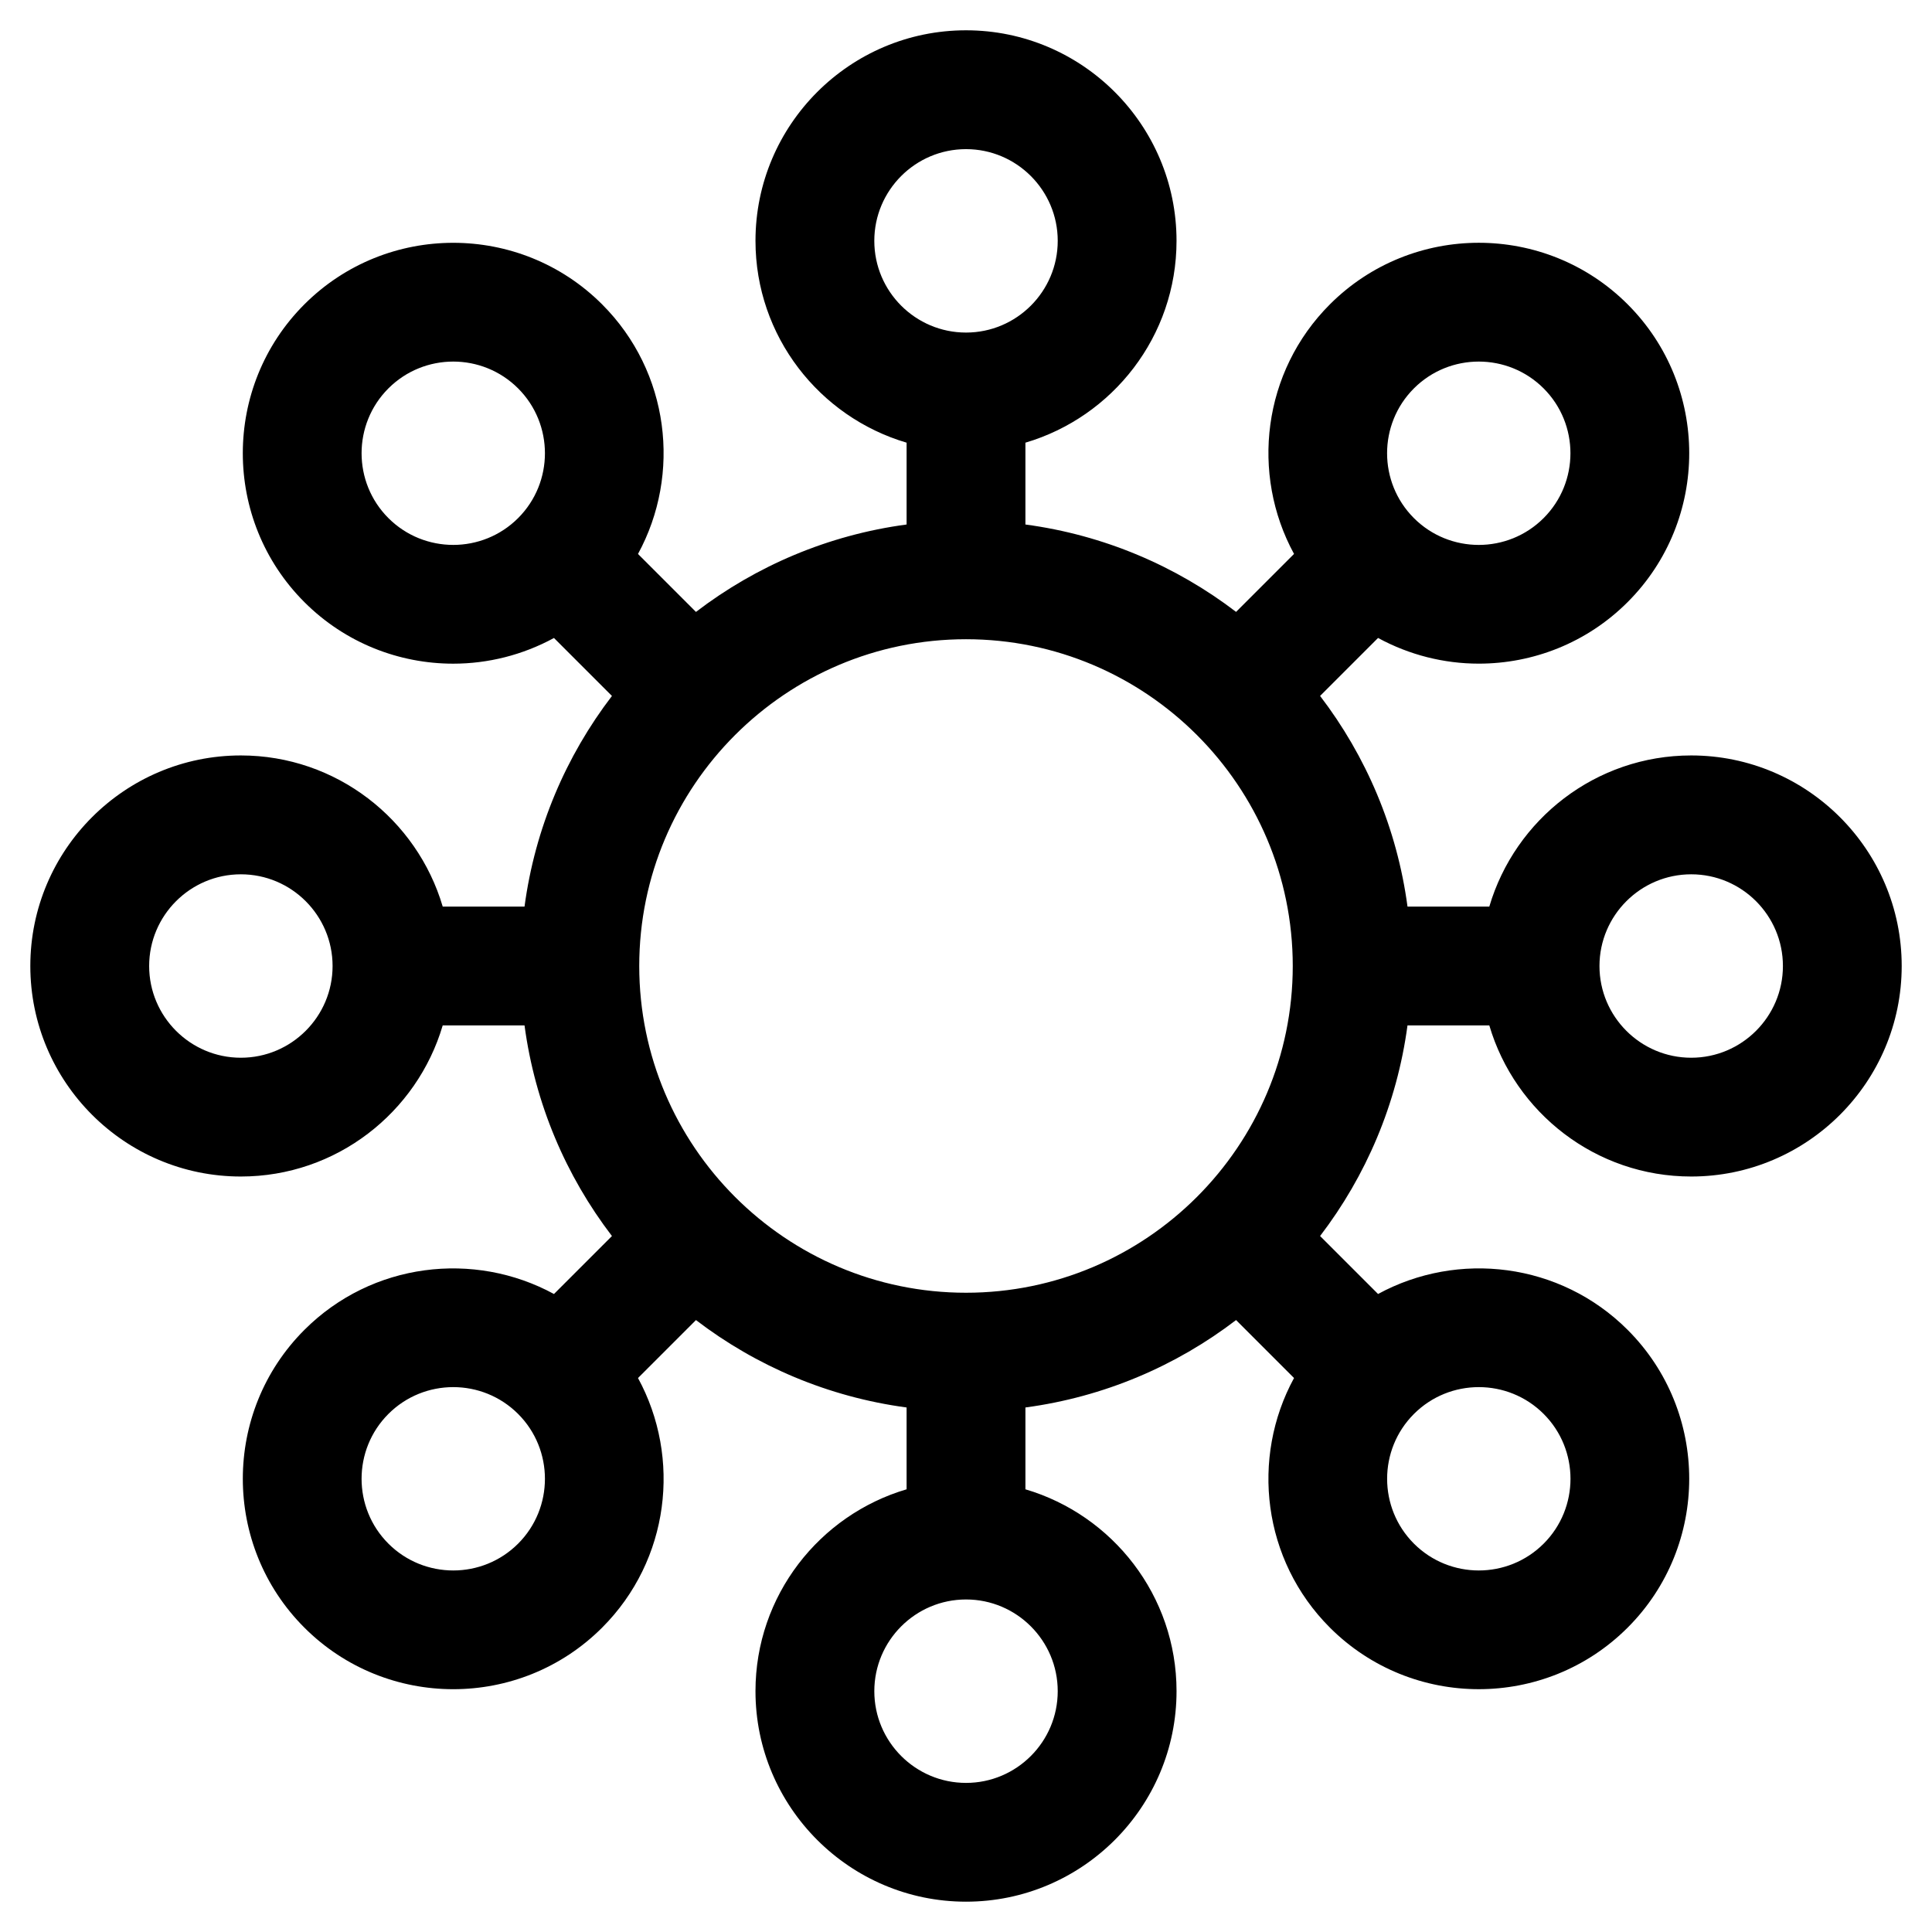<?xml version="1.0" encoding="UTF-8"?>
<!-- Uploaded to: ICON Repo, www.svgrepo.com, Generator: ICON Repo Mixer Tools -->
<svg fill="#000000" width="800px" height="800px" version="1.1" viewBox="144 144 512 512" xmlns="http://www.w3.org/2000/svg">
 <path d="m592.18 344.2c-25.297 0-46.68 16.934-53.496 40.051h-21.68c-2.785-20.801-10.988-39.898-23.168-55.824l15.363-15.363c8.293 4.516 17.488 6.809 26.695 6.809 14.289 0 28.574-5.438 39.453-16.316 21.754-21.754 21.754-57.152 0-78.906-21.754-21.75-57.148-21.75-78.906 0-17.887 17.887-21.035 44.98-9.508 66.148l-15.359 15.359c-15.93-12.172-35.027-20.375-55.828-23.16v-21.684c23.117-6.816 40.047-28.199 40.047-53.492 0-30.766-25.023-55.793-55.789-55.793s-55.793 25.027-55.793 55.793c0 25.293 16.934 46.676 40.047 53.492v21.684c-20.801 2.785-39.898 10.988-55.824 23.168l-15.359-15.359c11.527-21.164 8.379-48.262-9.508-66.148-21.754-21.75-57.148-21.75-78.906 0-21.754 21.754-21.754 57.152 0 78.906 10.879 10.875 25.164 16.316 39.453 16.316 9.207 0 18.398-2.293 26.695-6.809l15.363 15.363c-12.18 15.918-20.383 35.016-23.168 55.816h-21.68c-6.816-23.117-28.203-40.051-53.496-40.051-30.77 0-55.793 25.031-55.793 55.797s25.027 55.793 55.793 55.793c25.297 0 46.68-16.934 53.496-40.051h21.68c2.785 20.801 10.988 39.898 23.168 55.824l-15.363 15.363c-21.164-11.523-48.258-8.379-66.145 9.508-21.754 21.754-21.754 57.152 0 78.906 10.879 10.875 25.164 16.316 39.453 16.316 14.289 0 28.574-5.438 39.453-16.316 17.887-17.887 21.035-44.98 9.508-66.148l15.359-15.359c15.922 12.172 35.02 20.375 55.82 23.164v21.684c-23.117 6.816-40.047 28.199-40.047 53.492 0 30.762 25.027 55.793 55.793 55.793s55.793-25.027 55.793-55.793c0-25.293-16.934-46.676-40.047-53.492v-21.684c20.801-2.785 39.898-10.988 55.824-23.168l15.359 15.359c-11.527 21.164-8.379 48.262 9.508 66.148 10.879 10.875 25.164 16.316 39.453 16.316s28.574-5.438 39.453-16.316c21.754-21.754 21.754-57.152 0-78.906-17.887-17.883-44.98-21.031-66.145-9.508l-15.363-15.363c12.172-15.922 20.375-35.02 23.164-55.82h21.68c6.816 23.117 28.203 40.051 53.496 40.051 30.766 0 55.793-25.027 55.793-55.793s-25.027-55.797-55.793-55.797zm-192.18 142.39c-47.746 0-86.594-38.844-86.594-86.594 0-47.746 38.844-86.594 86.594-86.594 47.746 0 86.594 38.844 86.594 86.594-0.004 47.75-38.848 86.594-86.594 86.594zm118.7-239.66c4.738-4.738 10.965-7.109 17.188-7.109 6.223 0 12.449 2.371 17.188 7.109 9.477 9.477 9.477 24.895 0 34.371-9.48 9.48-24.898 9.48-34.379 0-9.473-9.477-9.473-24.898 0.004-34.371zm-143-39.102c0-13.402 10.898-24.305 24.305-24.305 13.402 0 24.305 10.902 24.305 24.305 0 13.402-10.902 24.305-24.305 24.305-13.406 0-24.305-10.902-24.305-24.305zm-128.77 73.473c-9.477-9.477-9.477-24.895 0-34.371 4.738-4.738 10.965-7.109 17.188-7.109s12.449 2.371 17.188 7.109c9.477 9.477 9.477 24.895 0 34.371s-24.898 9.477-34.375 0zm-39.102 143.01c-13.402 0-24.301-10.902-24.301-24.305s10.902-24.305 24.305-24.305c13.402-0.004 24.305 10.898 24.305 24.305 0 13.402-10.902 24.305-24.309 24.305zm73.48 128.77c-9.48 9.48-24.898 9.48-34.379 0-9.477-9.477-9.477-24.895 0-34.371 4.738-4.738 10.965-7.109 17.188-7.109s12.449 2.371 17.188 7.109c9.477 9.473 9.477 24.895 0.004 34.371zm143 39.098c0 13.406-10.898 24.309-24.301 24.309s-24.305-10.902-24.305-24.305c0-13.402 10.902-24.305 24.305-24.305 13.402-0.004 24.301 10.902 24.301 24.301zm128.78-73.469c9.477 9.477 9.477 24.895 0 34.371-9.48 9.48-24.898 9.48-34.379 0-9.477-9.477-9.477-24.895 0-34.371 4.738-4.738 10.965-7.109 17.188-7.109 6.223 0 12.449 2.367 17.191 7.109zm39.098-94.398c-13.402 0-24.309-10.902-24.309-24.305s10.906-24.305 24.309-24.305c13.402-0.004 24.305 10.898 24.305 24.305 0 13.402-10.902 24.305-24.305 24.305z"/>
</svg>